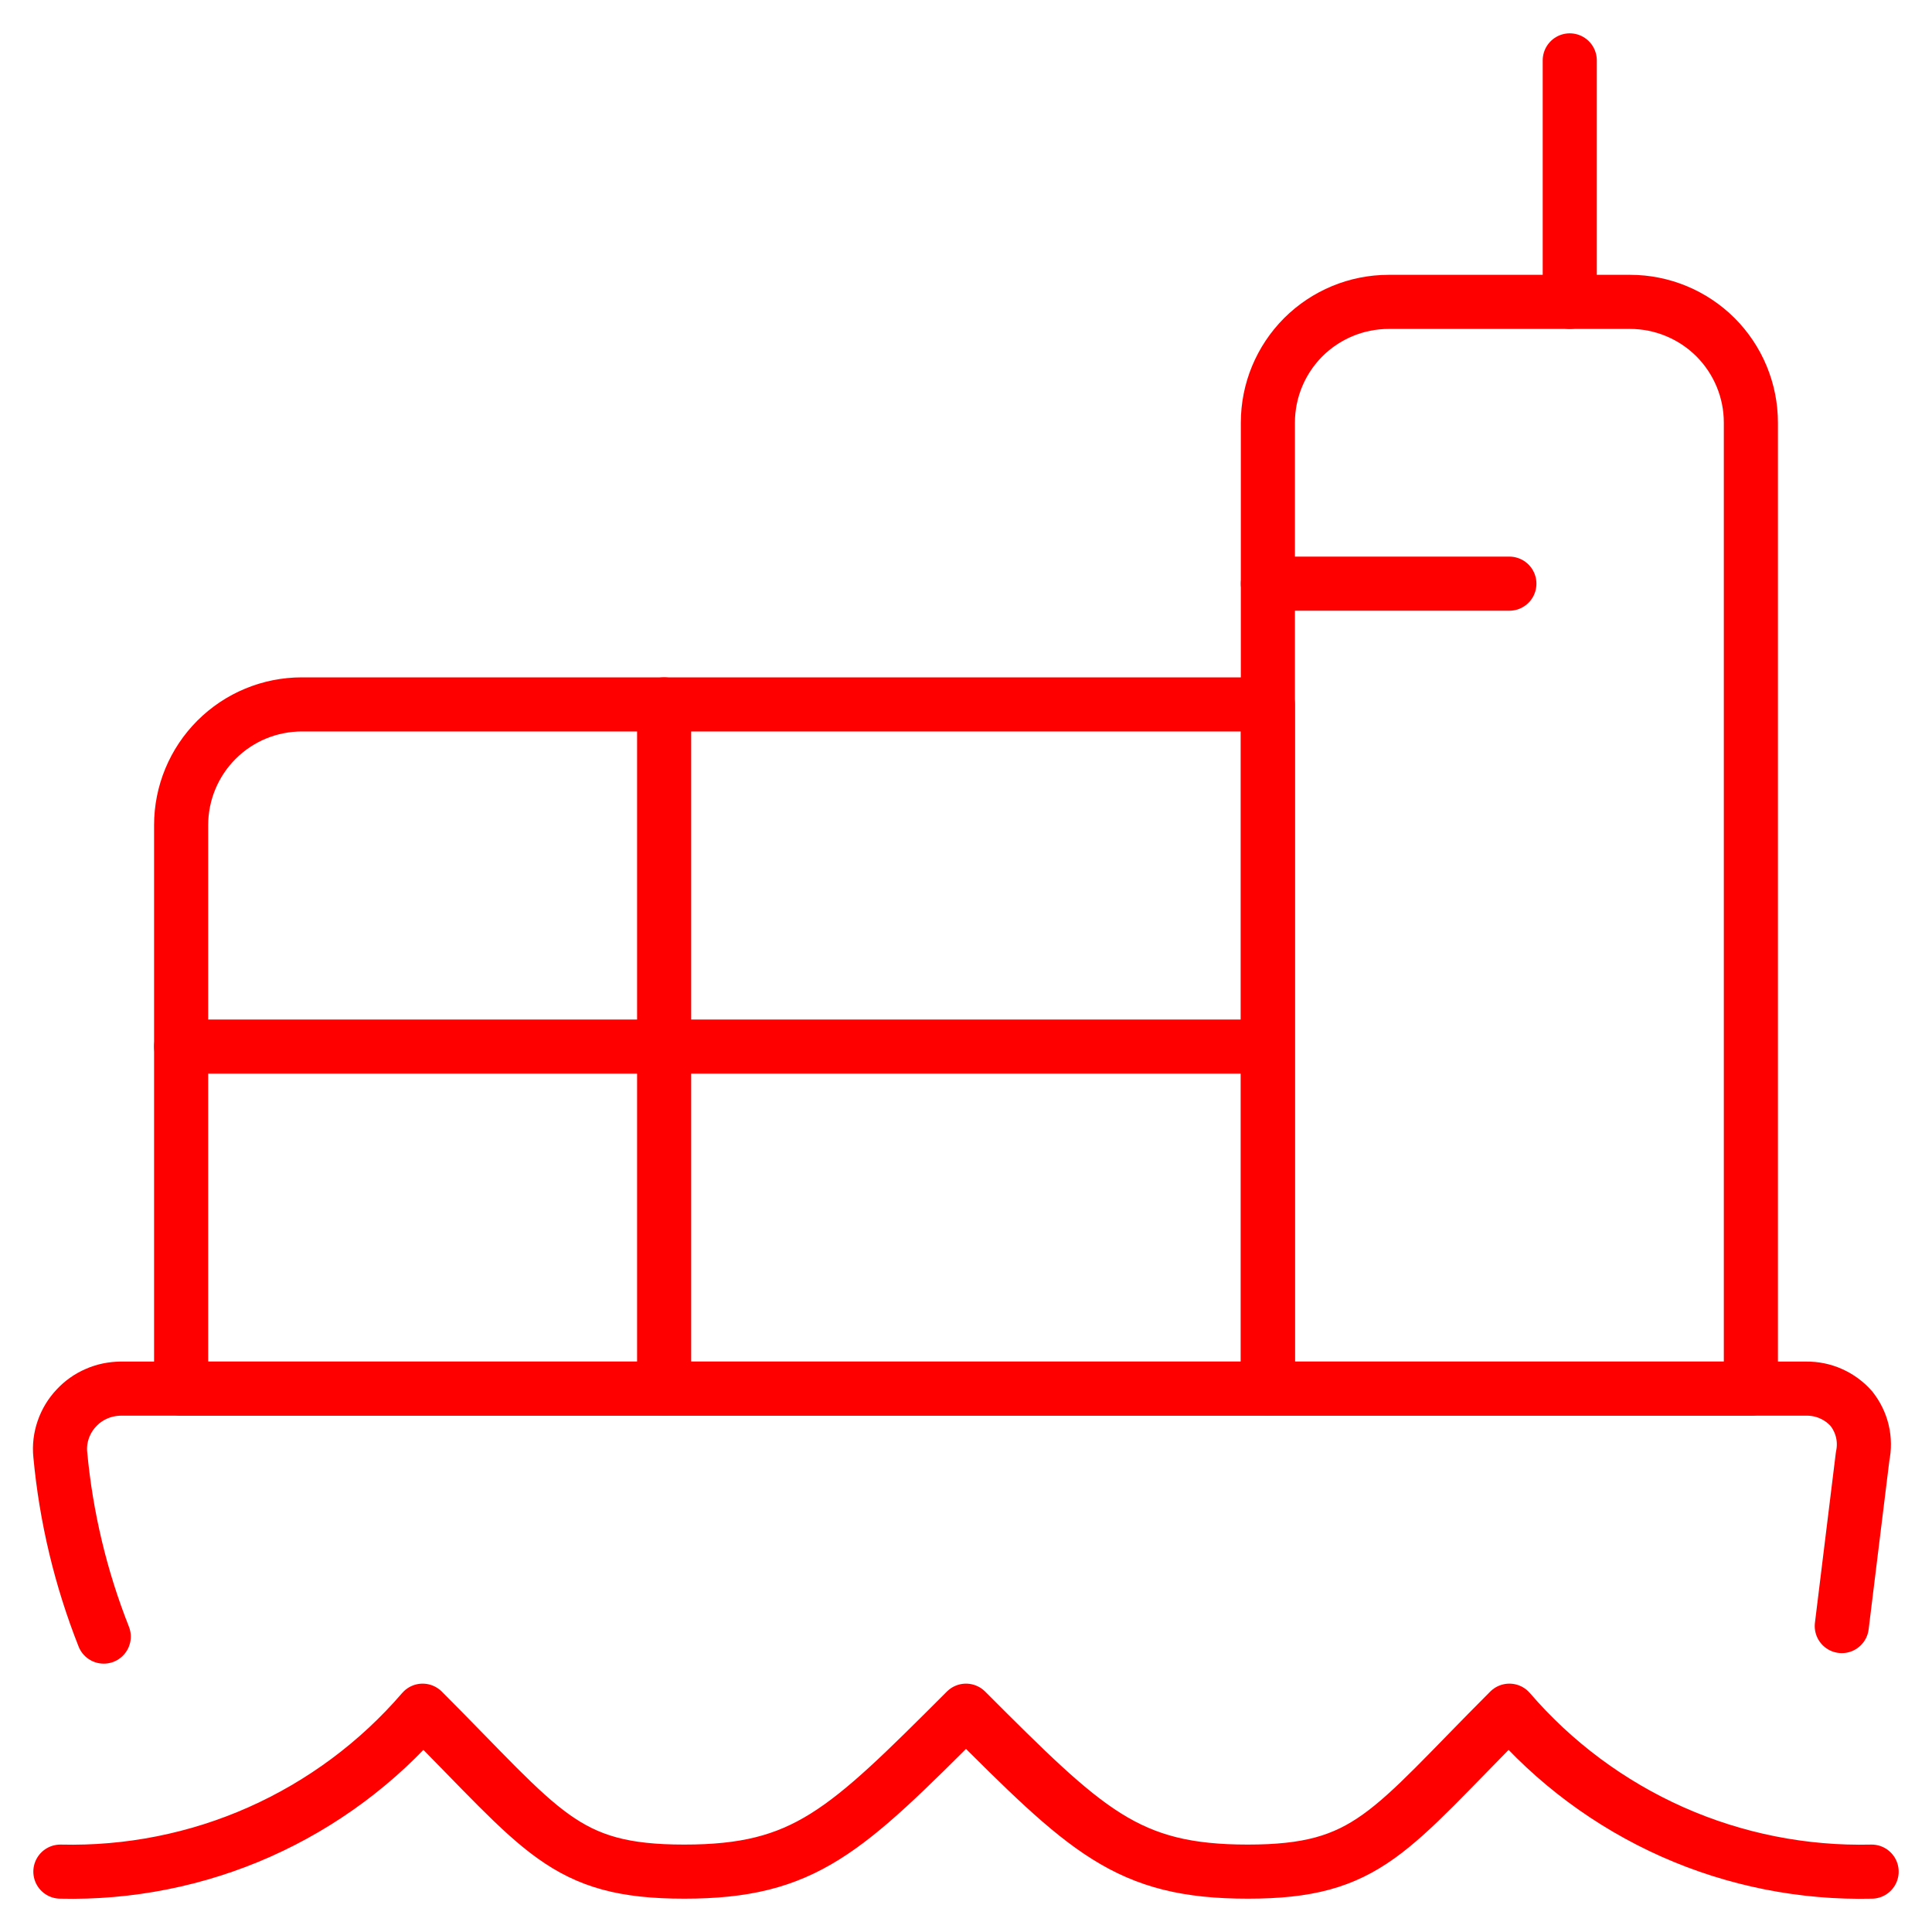 <svg width="20" height="20" viewBox="0 0 20 20" fill="none" xmlns="http://www.w3.org/2000/svg">
<g clip-path="url(#clip0_5733_25557)">
<path d="M0.625 19.375C1.334 19.392 2.039 19.252 2.687 18.964C3.336 18.675 3.912 18.247 4.375 17.709C5.625 18.959 5.833 19.375 7.083 19.375C8.333 19.375 8.75 18.959 10 17.709C11.25 18.959 11.667 19.375 12.917 19.375C14.167 19.375 14.375 18.959 15.625 17.709C16.088 18.247 16.664 18.675 17.313 18.964C17.961 19.252 18.666 19.392 19.375 19.375" stroke="#FF0000" stroke-width="0.56" stroke-linecap="round" stroke-linejoin="round"/>
<path d="M19.066 16.833L19.282 15.075C19.3 14.99 19.299 14.901 19.279 14.816C19.259 14.731 19.22 14.652 19.166 14.583C19.108 14.517 19.036 14.464 18.955 14.428C18.875 14.392 18.787 14.374 18.699 14.375H1.249C1.163 14.376 1.078 14.393 0.999 14.428C0.92 14.462 0.849 14.512 0.791 14.575C0.73 14.639 0.684 14.715 0.655 14.799C0.626 14.882 0.615 14.971 0.624 15.058C0.684 15.704 0.835 16.338 1.074 16.942" stroke="#FF0000" stroke-width="0.56" stroke-linecap="round" stroke-linejoin="round"/>
<path d="M18.125 14.375H13.125V4.375C13.125 4.043 13.257 3.726 13.491 3.491C13.726 3.257 14.043 3.125 14.375 3.125H16.875C17.206 3.125 17.524 3.257 17.759 3.491C17.993 3.726 18.125 4.043 18.125 4.375V14.375Z" stroke="#FF0000" stroke-width="0.56" stroke-linecap="round" stroke-linejoin="round"/>
<path d="M15.625 6.042H13.125" stroke="#FF0000" stroke-width="0.56" stroke-linecap="round" stroke-linejoin="round"/>
<path d="M16.25 3.125V0.625" stroke="#FF0000" stroke-width="0.56" stroke-linecap="round" stroke-linejoin="round"/>
<path d="M3.125 7.292H13.125V14.375H1.875V8.541C1.875 8.21 2.007 7.892 2.241 7.658C2.476 7.423 2.793 7.292 3.125 7.292Z" stroke="#FF0000" stroke-width="0.56" stroke-linecap="round" stroke-linejoin="round"/>
<path d="M6.875 7.292V14.375" stroke="#FF0000" stroke-width="0.56" stroke-linecap="round" stroke-linejoin="round"/>
<path d="M1.875 10.834H12.908" stroke="#FF0000" stroke-width="0.56" stroke-linecap="round" stroke-linejoin="round"/>
</g>
<defs>
<clipPath id="clip0_5733_25557">
<rect width="20" height="20" fill="white"/>
</clipPath>
</defs>
</svg>
